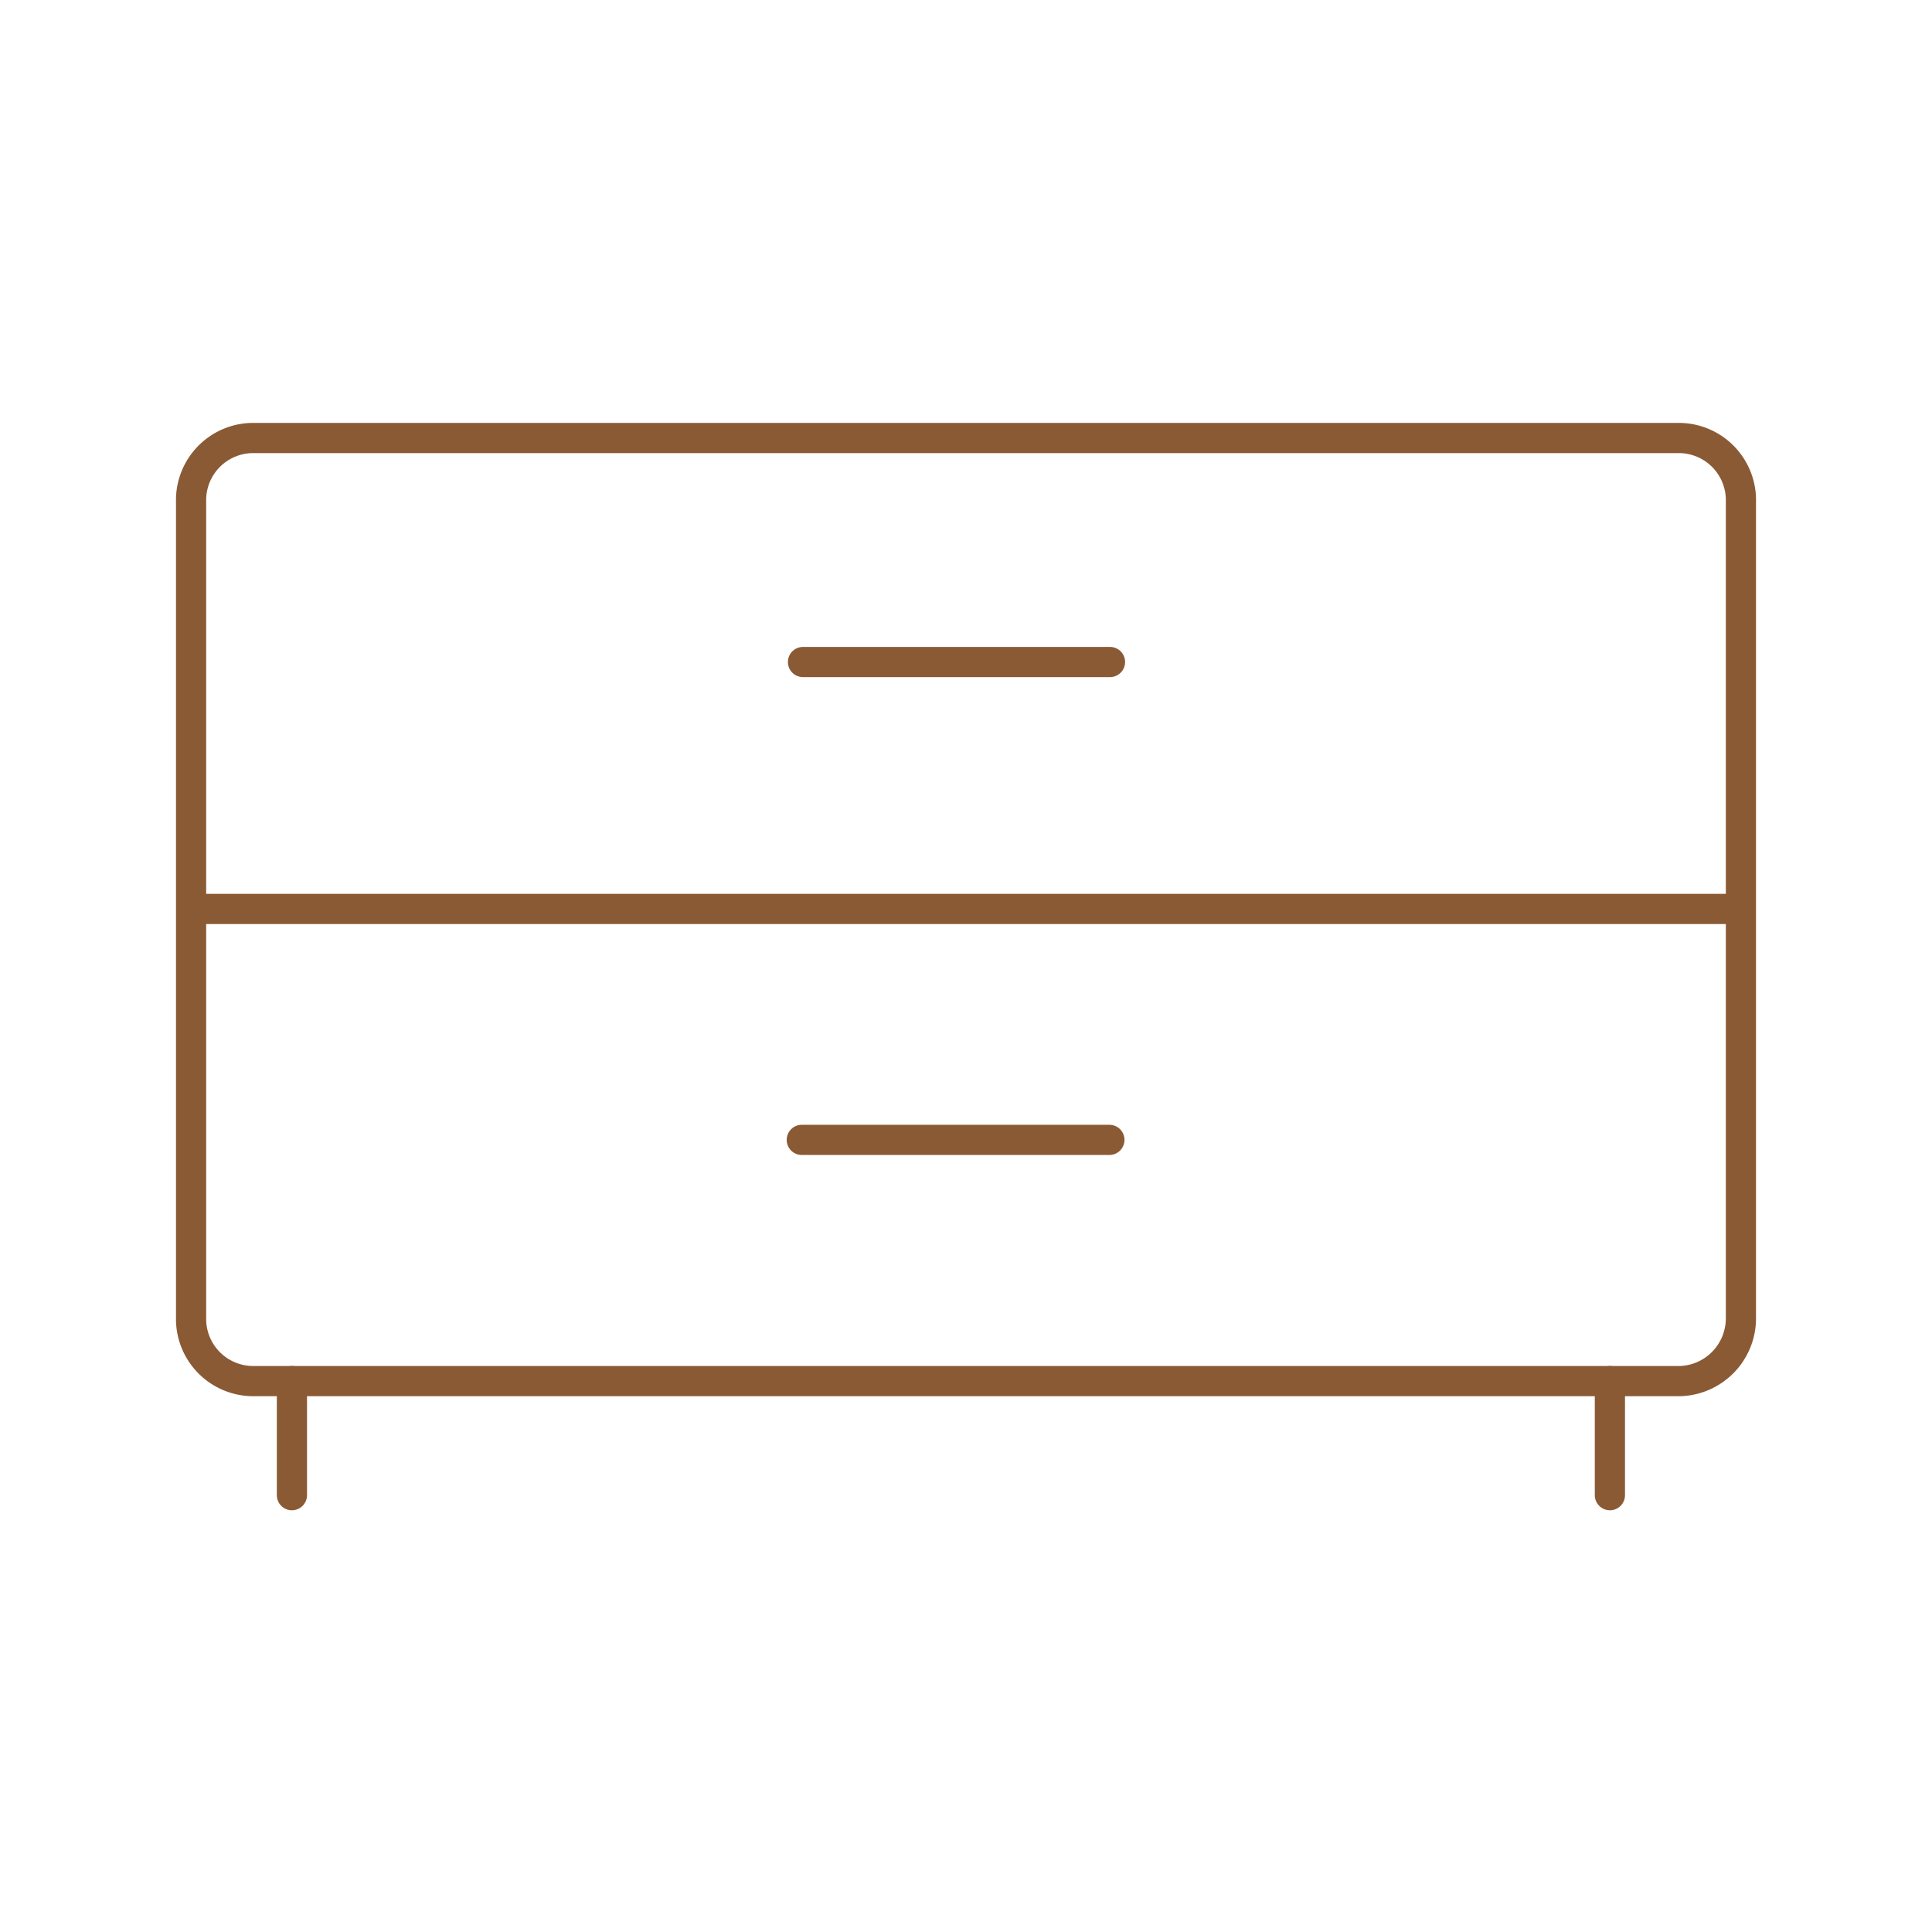 <svg xmlns="http://www.w3.org/2000/svg" viewBox="0 0 64 64"><defs><style>.cls-1,.cls-2,.cls-3{fill:none;}.cls-1,.cls-2{stroke:#8a5a35;stroke-miterlimit:10;}.cls-2{stroke-linecap:round;}</style></defs><g id="图层_2" data-name="图层 2"><g id="图层_1-2" data-name="图层 1"><path class="cls-1" d="M55.67,45.75H8.33a2.06,2.06,0,0,1-2-2V16.51a2.06,2.06,0,0,1,2-2H55.67a2.06,2.06,0,0,1,2,2v27.2A2.08,2.08,0,0,1,55.67,45.75Z"/><path class="cls-1" d="M6.29,30.11H57.67"/><path class="cls-2" d="M26.6,21.93H36.77"/><path class="cls-2" d="M26.56,37.76H36.75"/><path class="cls-2" d="M9.67,49.53V45.75"/><path class="cls-2" d="M53.33,49.53V45.75"/><rect class="cls-3" width="64" height="64"/></g></g></svg>